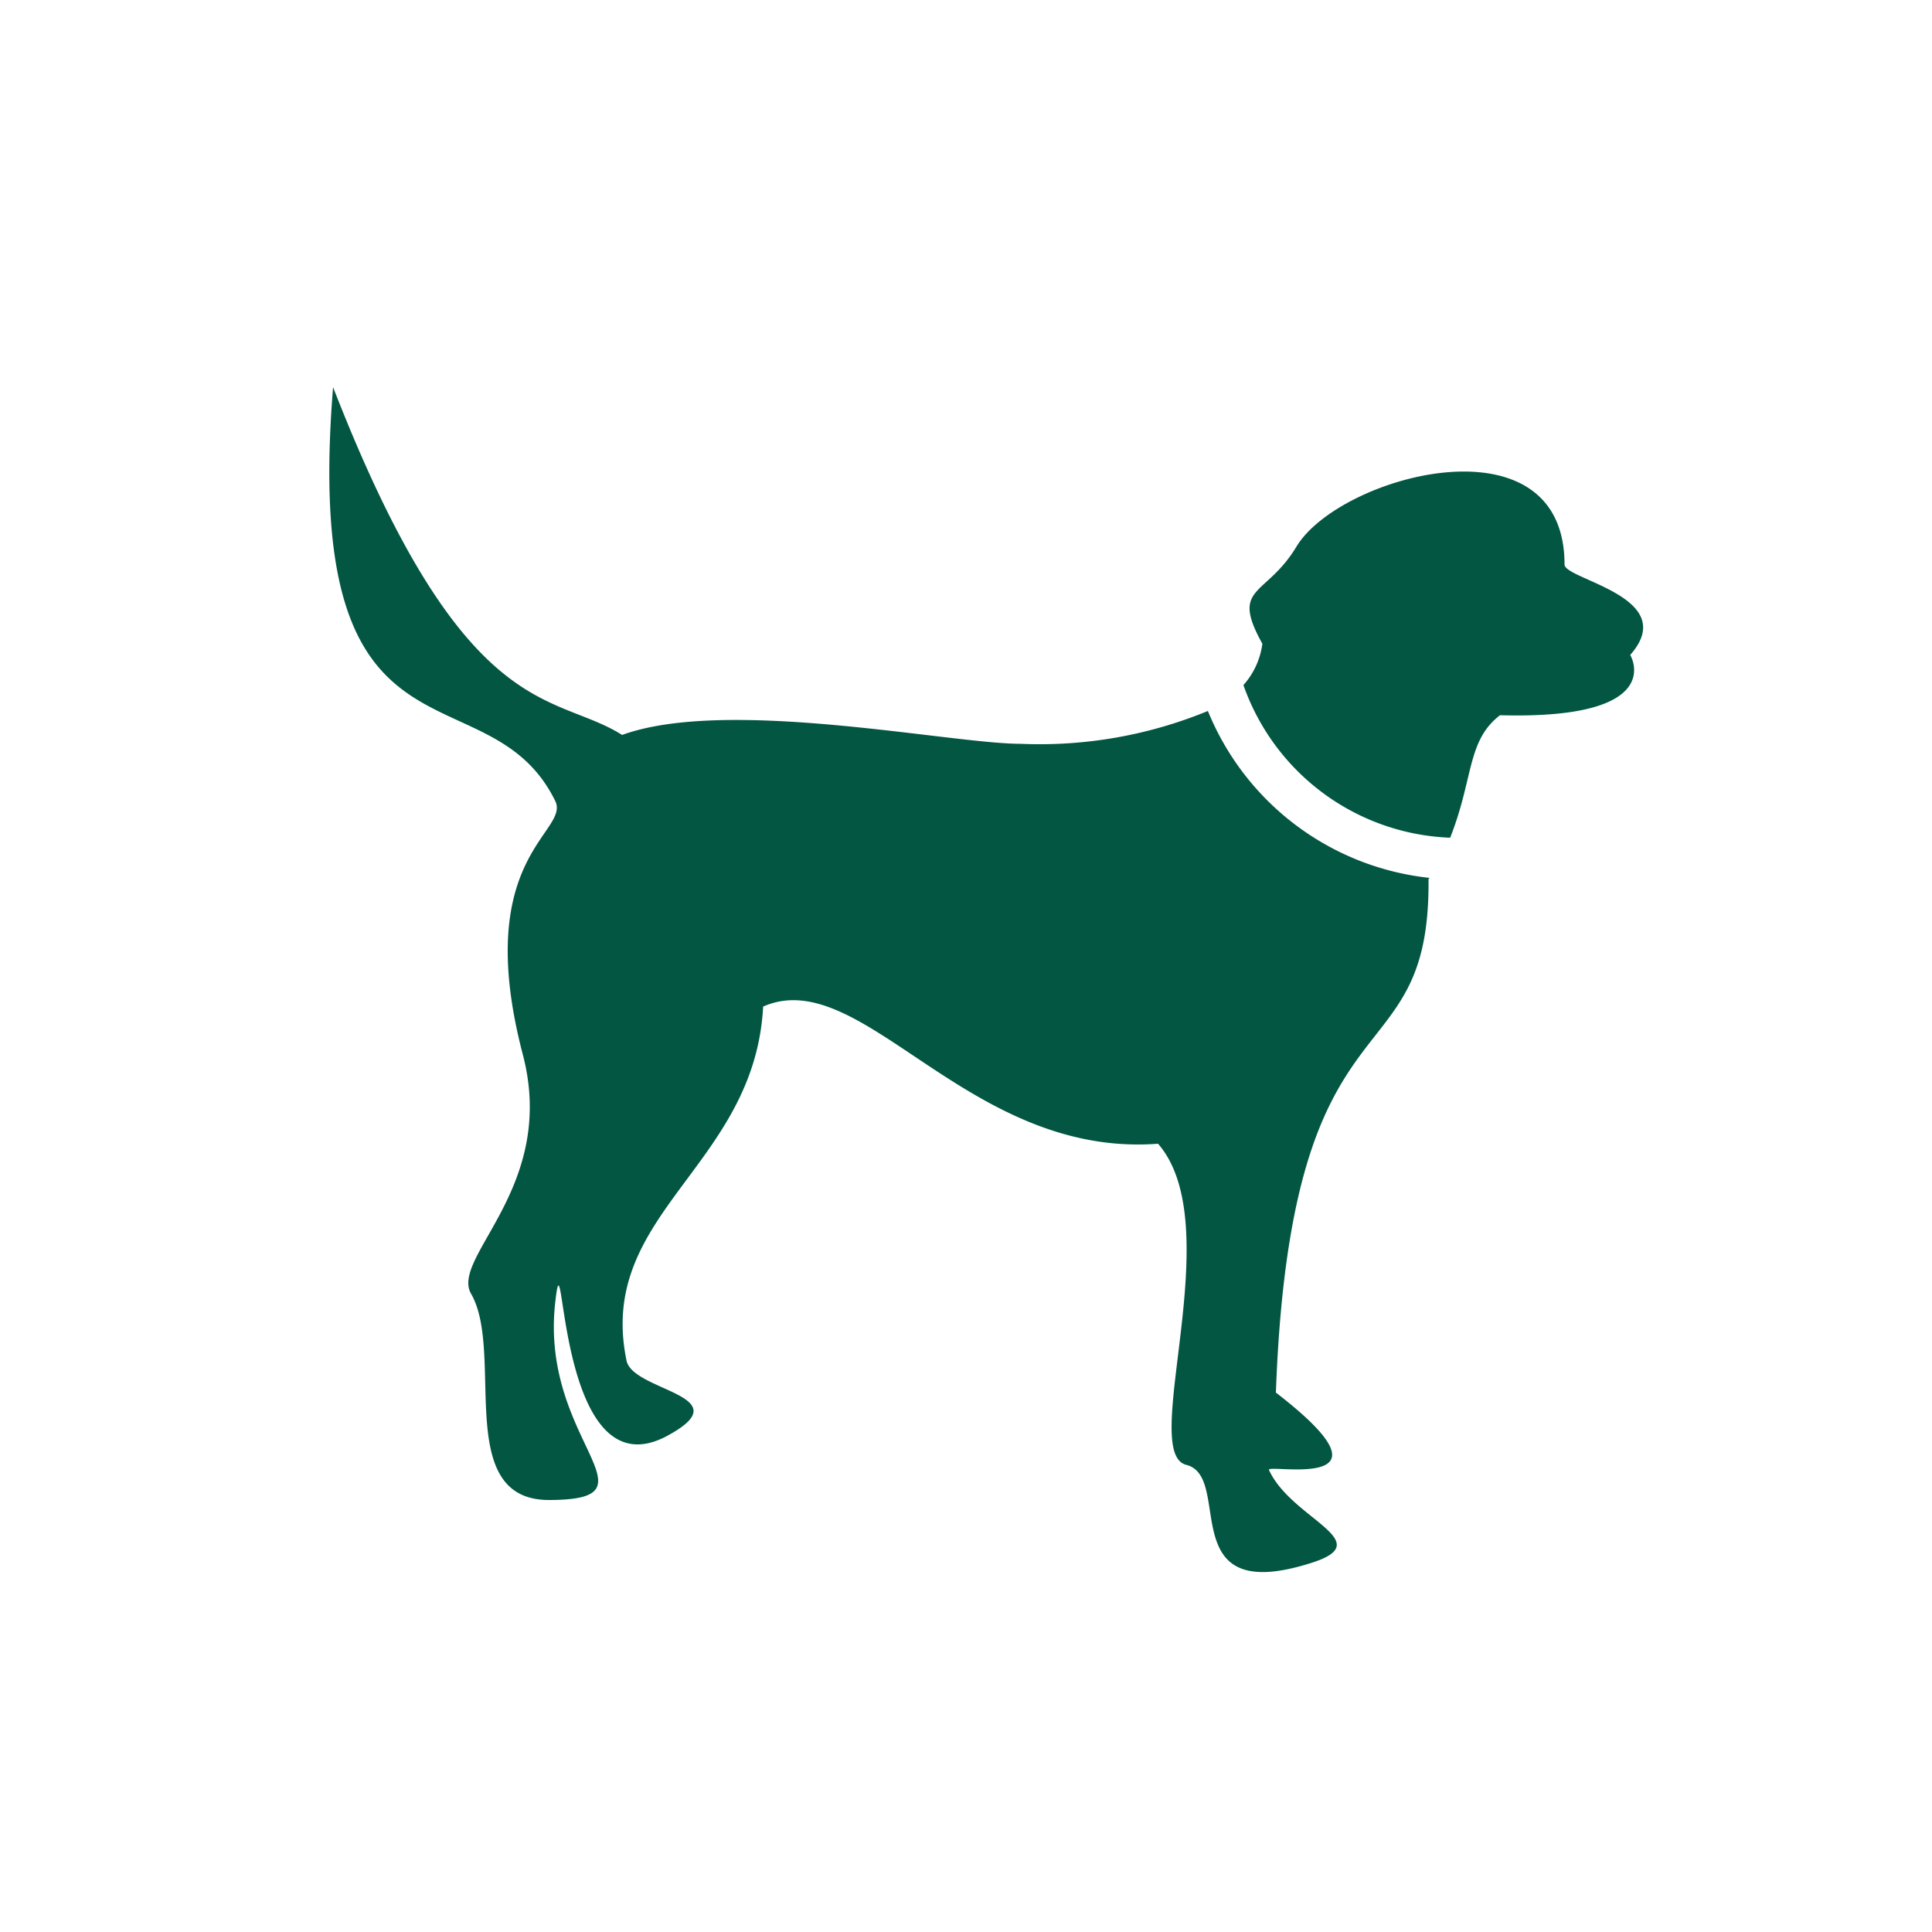 <svg id="Layer_1" data-name="Layer 1" xmlns="http://www.w3.org/2000/svg" viewBox="0 0 50 50"><defs><style>.cls-1{fill:#025642}</style></defs><g id="Group_198" data-name="Group 198"><path id="Path_272" data-name="Path 272" class="cls-1" d="M37 22.72a7 7 0 01-5.74-4.32 11.44 11.44 0 01-4.84.85c-1.83 0-7.59-1.22-10.32-.23-1.79-1.13-4.08-.25-7.48-9-.84 10.37 4 7.15 5.75 10.71.39.81-2.18 1.44-.84 6.56.9 3.43-1.88 5.24-1.34 6.19.88 1.52-.47 5.32 2 5.34 3 0-.23-1.52.18-5.12.25-2.22 0 4.92 2.84 3.49 2.08-1.09-.88-1.17-1-2-.77-3.8 3.32-5 3.54-9.14 2.56-1.13 5.28 3.92 10.22 3.55 1.85 2.12-.51 8 .73 8.31s-.36 3.68 3.23 2.54c1.78-.56-.51-1.13-1.09-2.41-.05-.17 3.58.62.18-2 .39-10.79 4-7.91 3.95-13.29a.08.08 0 01.03-.03z"/><path id="Path_273" data-name="Path 273" class="cls-1" d="M40.49 14.61c0-3.9-5.83-2.31-6.94-.46-.79 1.31-1.72 1-.88 2.51a2 2 0 01-.49 1.07 5.91 5.91 0 005.35 3.95c.61-1.54.43-2.51 1.29-3.17 4.38.12 3.37-1.56 3.37-1.56 1.32-1.5-1.7-1.95-1.7-2.34z"/></g></svg>
